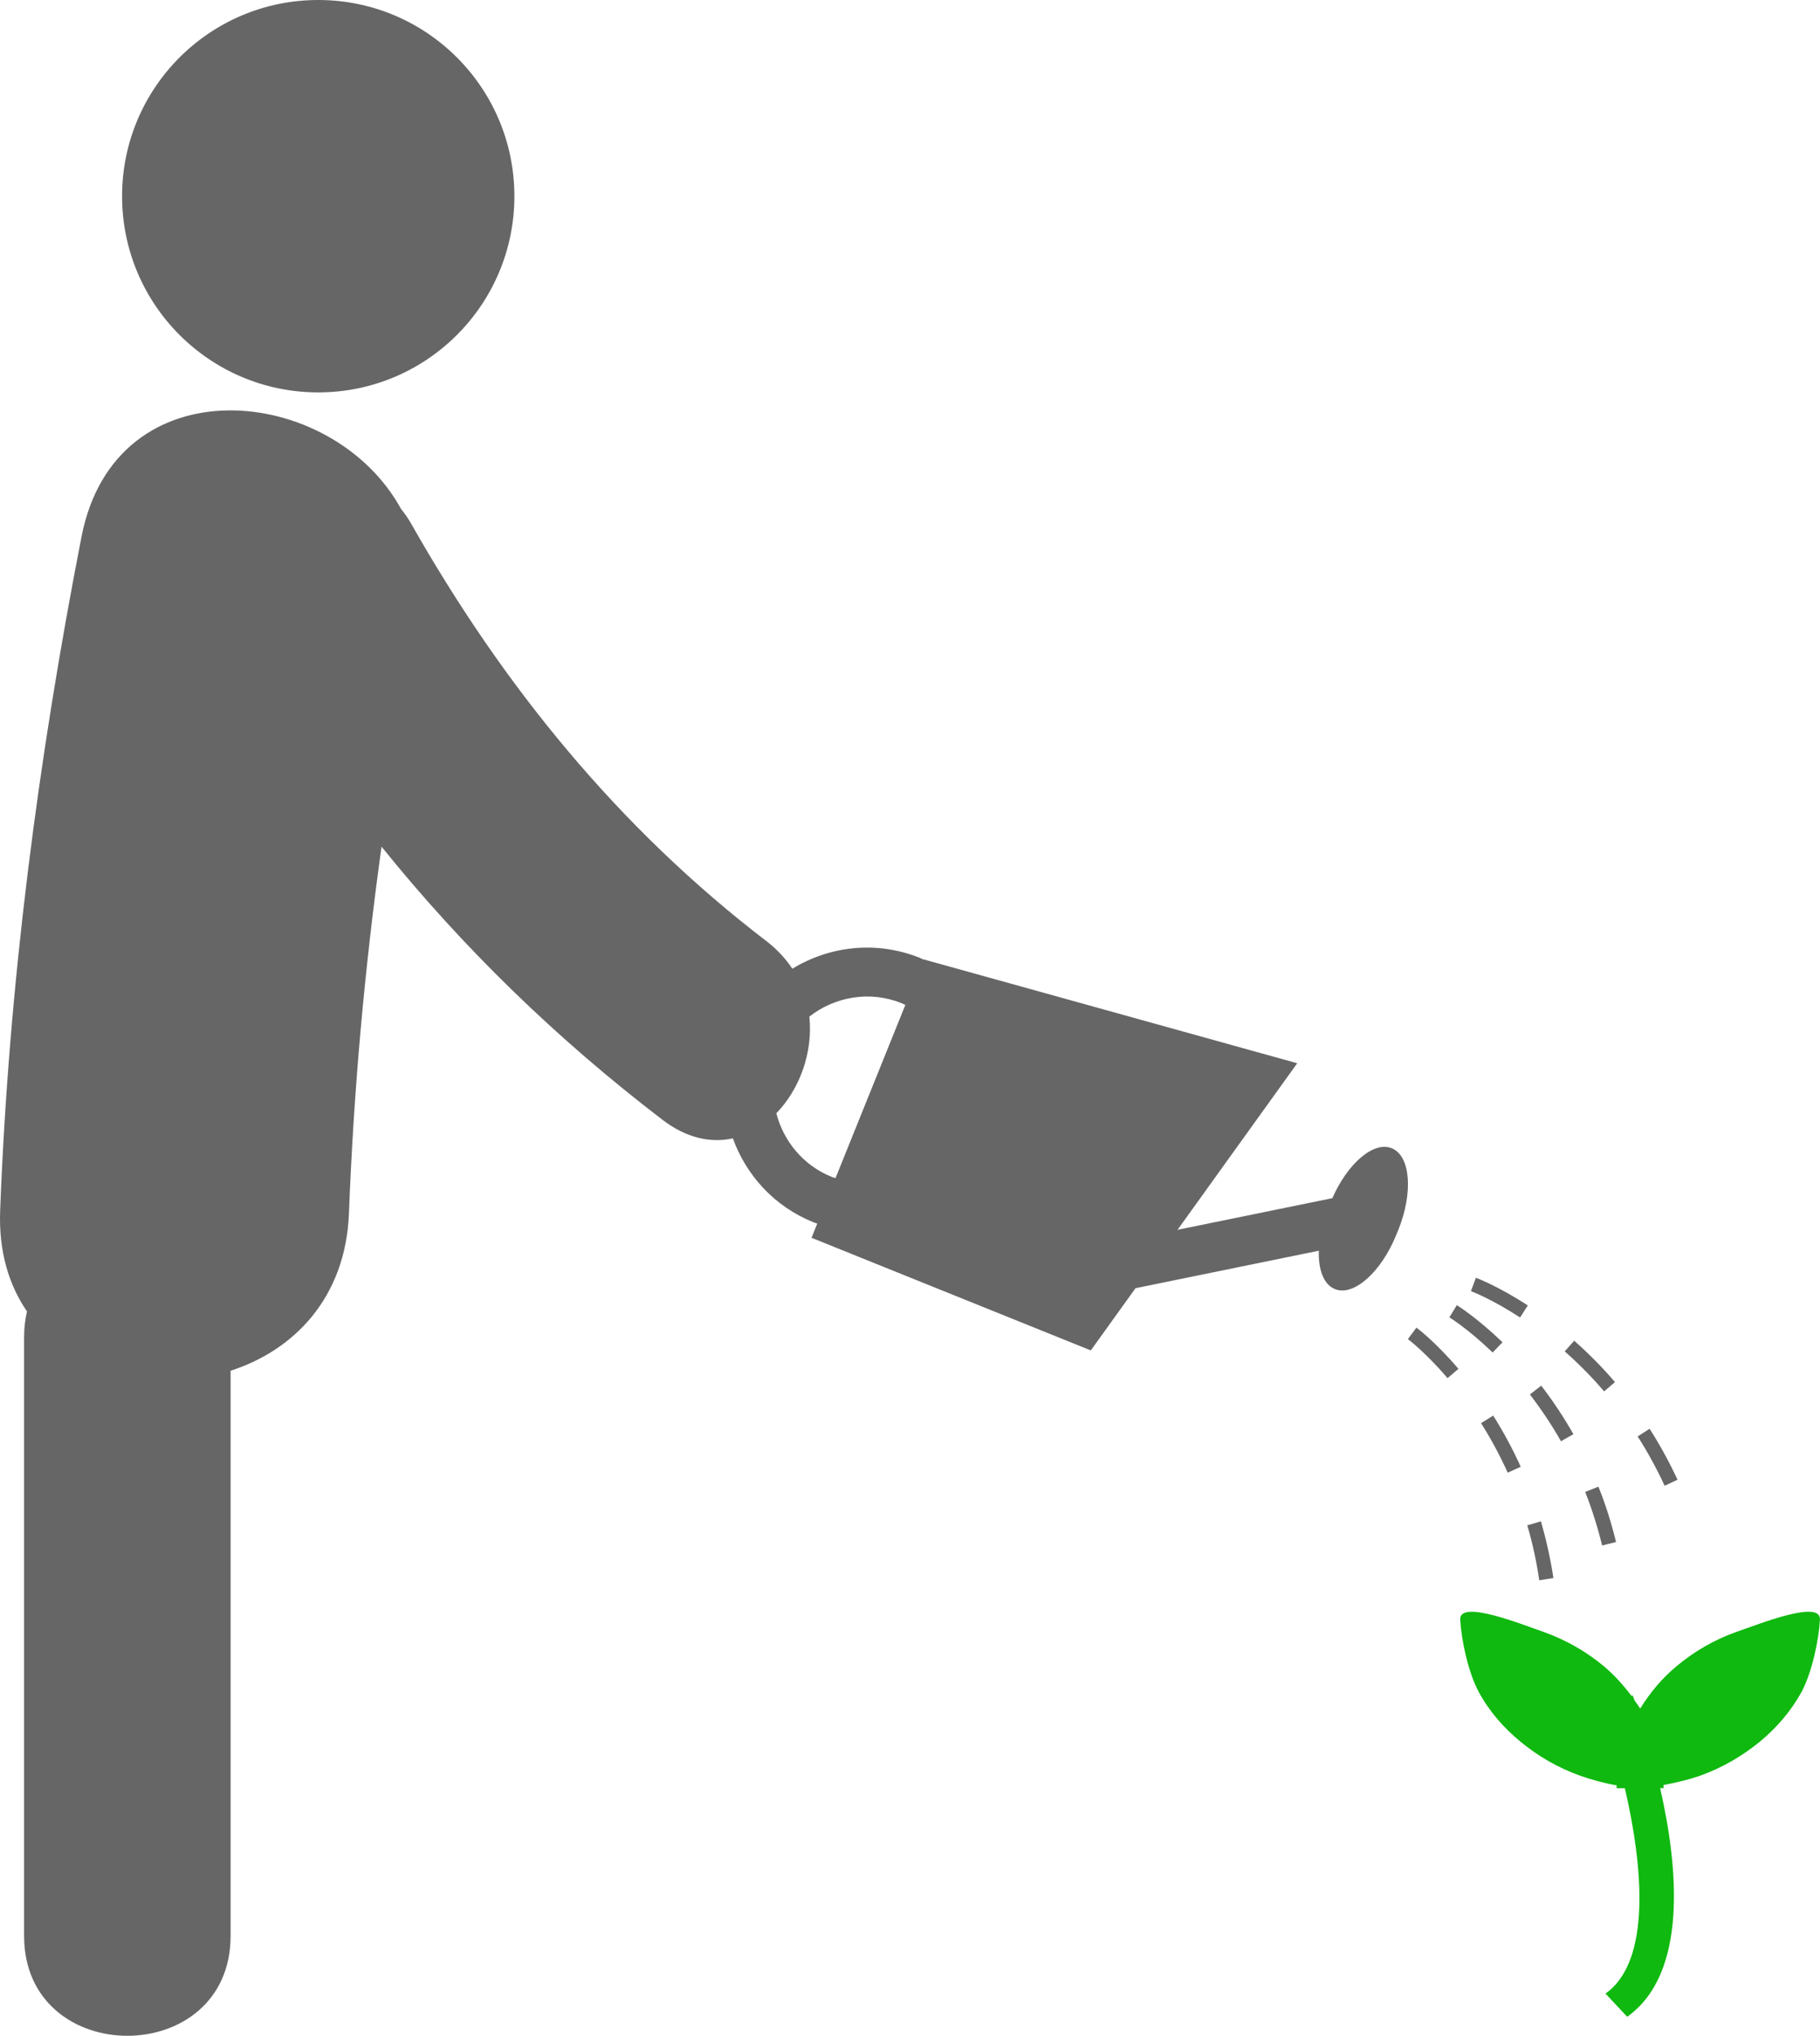 <?xml version="1.0" encoding="UTF-8" standalone="no"?>
<!-- Created with Inkscape (http://www.inkscape.org/) -->

<svg
   xmlns:dc="http://purl.org/dc/elements/1.1/"
   xmlns:cc="http://creativecommons.org/ns#"
   xmlns:rdf="http://www.w3.org/1999/02/22-rdf-syntax-ns#"
   xmlns:svg="http://www.w3.org/2000/svg"
   xmlns="http://www.w3.org/2000/svg"
   xmlns:sodipodi="http://sodipodi.sourceforge.net/DTD/sodipodi-0.dtd"
   xmlns:inkscape="http://www.inkscape.org/namespaces/inkscape"
   version="1.1"
   width="47.497"
   height="53.115"
   viewBox="0 0 47.497 53.115"
   id="Capa_1"
   xml:space="preserve"
   inkscape:version="0.48.5 r10040"
   sodipodi:docname="clipartinvestieren.svg"><sodipodi:namedview
   pagecolor="#ffffff"
   bordercolor="#666666"
   borderopacity="1"
   objecttolerance="10"
   gridtolerance="10"
   guidetolerance="10"
   inkscape:pageopacity="0"
   inkscape:pageshadow="2"
   inkscape:window-width="1600"
   inkscape:window-height="838"
   id="namedview4985"
   showgrid="false"
   fit-margin-top="0"
   fit-margin-left="0"
   fit-margin-right="0"
   fit-margin-bottom="0"
   inkscape:zoom="6.8343873"
   inkscape:cx="19.469924"
   inkscape:cy="13.130579"
   inkscape:window-x="-8"
   inkscape:window-y="-8"
   inkscape:window-maximized="1"
   inkscape:current-layer="Capa_1" /><defs
   id="defs6273" />
<g
   id="g6233"
   transform="translate(-7.689,-4.829)">
	<circle
   cx="15.994"
   cy="9.948"
   r="5.119"
   id="circle6235"
   style="fill:#666666"
   d="m 21.113,9.948 c 0,2.827 -2.292,5.119 -5.119,5.119 -2.827,0 -5.119,-2.292 -5.119,-5.119 0,-2.827 2.292,-5.119 5.119,-5.119 2.827,0 5.119,2.292 5.119,5.119 z"
   sodipodi:cx="15.994"
   sodipodi:cy="9.948"
   sodipodi:rx="5.119"
   sodipodi:ry="5.119" />
	<path
   d="m 44.009,34.787 c -0.471,-0.189 -1.146,0.39 -1.55,1.303 l -4.04,0.826 3.124,-4.346 -9.747,-2.709 -0.002,0.005 C 31.76,29.851 31.73,29.835 31.696,29.821 30.562,29.364 29.337,29.511 28.367,30.104 28.195,29.845 27.975,29.603 27.696,29.388 23.828,26.429 20.816,22.719 18.423,18.499 18.34,18.352 18.248,18.223 18.152,18.103 16.364,14.841 10.707,14.28 9.817,18.829 8.684,24.634 7.919,30.501 7.693,36.414 c -0.041,1.072 0.231,1.947 0.7,2.631 -0.047,0.206 -0.075,0.428 -0.075,0.665 0,5.209 0,10.418 0,15.628 0,3.475 5.389,3.475 5.389,0 0,-4.916 0,-9.83 0,-14.746 1.644,-0.527 3.004,-1.896 3.089,-4.111 0.123,-3.213 0.41,-6.396 0.85,-9.562 2.128,2.641 4.561,5.007 7.33,7.125 0.64,0.49 1.274,0.609 1.839,0.486 0.348,0.962 1.081,1.777 2.101,2.188 0.033,0.015 0.067,0.022 0.101,0.035 l -0.149,0.371 7.288,2.938 1.167,-1.623 4.784,-0.978 c -0.016,0.496 0.127,0.884 0.42,1.001 0.488,0.198 1.205,-0.438 1.601,-1.415 l 0.054,-0.131 c 0.393,-0.978 0.317,-1.932 -0.173,-2.129 z m -14.516,0.781 c -0.033,-0.012 -0.066,-0.021 -0.101,-0.034 -0.746,-0.302 -1.256,-0.935 -1.443,-1.659 0.607,-0.625 0.961,-1.585 0.862,-2.523 0.665,-0.517 1.573,-0.685 2.408,-0.349 0.033,0.014 0.064,0.03 0.097,0.045 l -1.823,4.52 z"
   id="path6237"
   style="fill:#666666"
   inkscape:connector-curvature="0" />
	<path
   d="M 47.561,38.889 C 46.78,38.381 46.227,38.175 46.206,38.166 l -0.129,0.35 c 0.006,0.002 0.54,0.202 1.281,0.687 l 0.203,-0.314 z"
   id="path6239"
   style="fill:#666666;fill-opacity:1"
   inkscape:connector-curvature="0" />
	
	<path
   d="m 49.835,40.889 c -0.329,-0.386 -0.688,-0.748 -1.065,-1.08 l -0.246,0.279 c 0.365,0.321 0.711,0.671 1.028,1.043 l 0.283,-0.242 z"
   id="path6243"
   style="fill:#666666;fill-opacity:1"
   inkscape:connector-curvature="0" />
	
	<path
   d="m 51.468,43.436 c -0.215,-0.461 -0.459,-0.908 -0.729,-1.33 l -0.312,0.201 c 0.262,0.406 0.497,0.84 0.704,1.286 l 0.337,-0.157 z"
   id="path6247"
   style="fill:#666666;fill-opacity:1"
   inkscape:connector-curvature="0" />
	<path
   d="M 46.9,39.85 C 46.23,39.204 45.728,38.895 45.708,38.881 L 45.514,39.2 c 0.006,0.003 0.491,0.302 1.129,0.917 L 46.9,39.85 z"
   id="path6249"
   style="fill:#666666;fill-opacity:1"
   inkscape:connector-curvature="0" />
	
	
	<path
   d="m 47.615,41.211 c 0.297,0.387 0.57,0.796 0.811,1.221 l 0.325,-0.184 c -0.25,-0.439 -0.532,-0.866 -0.84,-1.266 l -0.296,0.229 z"
   id="path6255"
   style="fill:#666666;fill-opacity:1"
   inkscape:connector-curvature="0" />
	<path
   d="M 49.863,45.062 C 49.744,44.568 49.59,44.083 49.404,43.617 l -0.346,0.138 c 0.178,0.45 0.325,0.92 0.442,1.396 l 0.363,-0.089 z"
   id="path6257"
   style="fill:#666666;fill-opacity:1"
   inkscape:connector-curvature="0" />
	<path
   d="m 44.654,39.468 -0.223,0.3 c 0.006,0.002 0.461,0.347 1.036,1.018 l 0.283,-0.243 c -0.604,-0.708 -1.075,-1.061 -1.096,-1.075 z"
   id="path6259"
   style="fill:#666666;fill-opacity:1"
   inkscape:connector-curvature="0" />
	<path
   d="m 48.229,46.001 c -0.076,-0.5 -0.187,-0.999 -0.326,-1.479 l -0.356,0.104 c 0.138,0.466 0.241,0.947 0.313,1.433 l 0.369,-0.058 z"
   id="path6261"
   style="fill:#666666;fill-opacity:1"
   inkscape:connector-curvature="0" />
	
	<path
   d="m 46.341,41.961 c 0.261,0.412 0.495,0.848 0.695,1.291 l 0.34,-0.154 C 47.168,42.639 46.927,42.19 46.657,41.762 l -0.316,0.199 z"
   id="path6265"
   style="fill:#666666;fill-opacity:1"
   inkscape:connector-curvature="0" />
	
	<path
   d="m 53.006,47.405 c -0.607,0.218 -1.113,0.521 -1.557,0.891 -0.381,0.315 -0.693,0.687 -0.955,1.11 -0.047,-0.073 -0.097,-0.141 -0.148,-0.212 -0.023,-0.051 -0.036,-0.1 -0.047,-0.129 l -0.033,0.01 c -0.215,-0.284 -0.452,-0.548 -0.727,-0.778 -0.445,-0.368 -0.958,-0.672 -1.564,-0.889 -0.612,-0.213 -2.21,-0.853 -2.178,-0.32 0.03,0.533 0.204,1.36 0.479,1.878 0.277,0.514 0.654,0.943 1.099,1.31 0.445,0.365 0.954,0.669 1.561,0.886 0.294,0.102 0.604,0.19 0.945,0.248 0,0.026 -0.006,0.048 -0.006,0.074 0.077,0.005 0.147,0 0.218,0 0.468,2.007 0.704,4.507 -0.505,5.359 l 0.566,0.605 c 1.589,-1.128 1.333,-3.901 0.86,-5.965 0.03,-0.002 0.063,0 0.093,0 0,-0.029 -0.006,-0.056 -0.006,-0.082 0.336,-0.061 0.654,-0.139 0.947,-0.239 0.604,-0.217 1.113,-0.521 1.562,-0.886 0.445,-0.367 0.815,-0.796 1.099,-1.31 0.272,-0.519 0.445,-1.345 0.476,-1.878 0.03,-0.535 -1.568,0.108 -2.18,0.318 z"
   id="path6269"
   style="fill:#00b500;fill-opacity:0.941"
   inkscape:connector-curvature="0"
   sodipodi:nodetypes="ccccccccccccccccccccccccc" />
</g>
</svg>